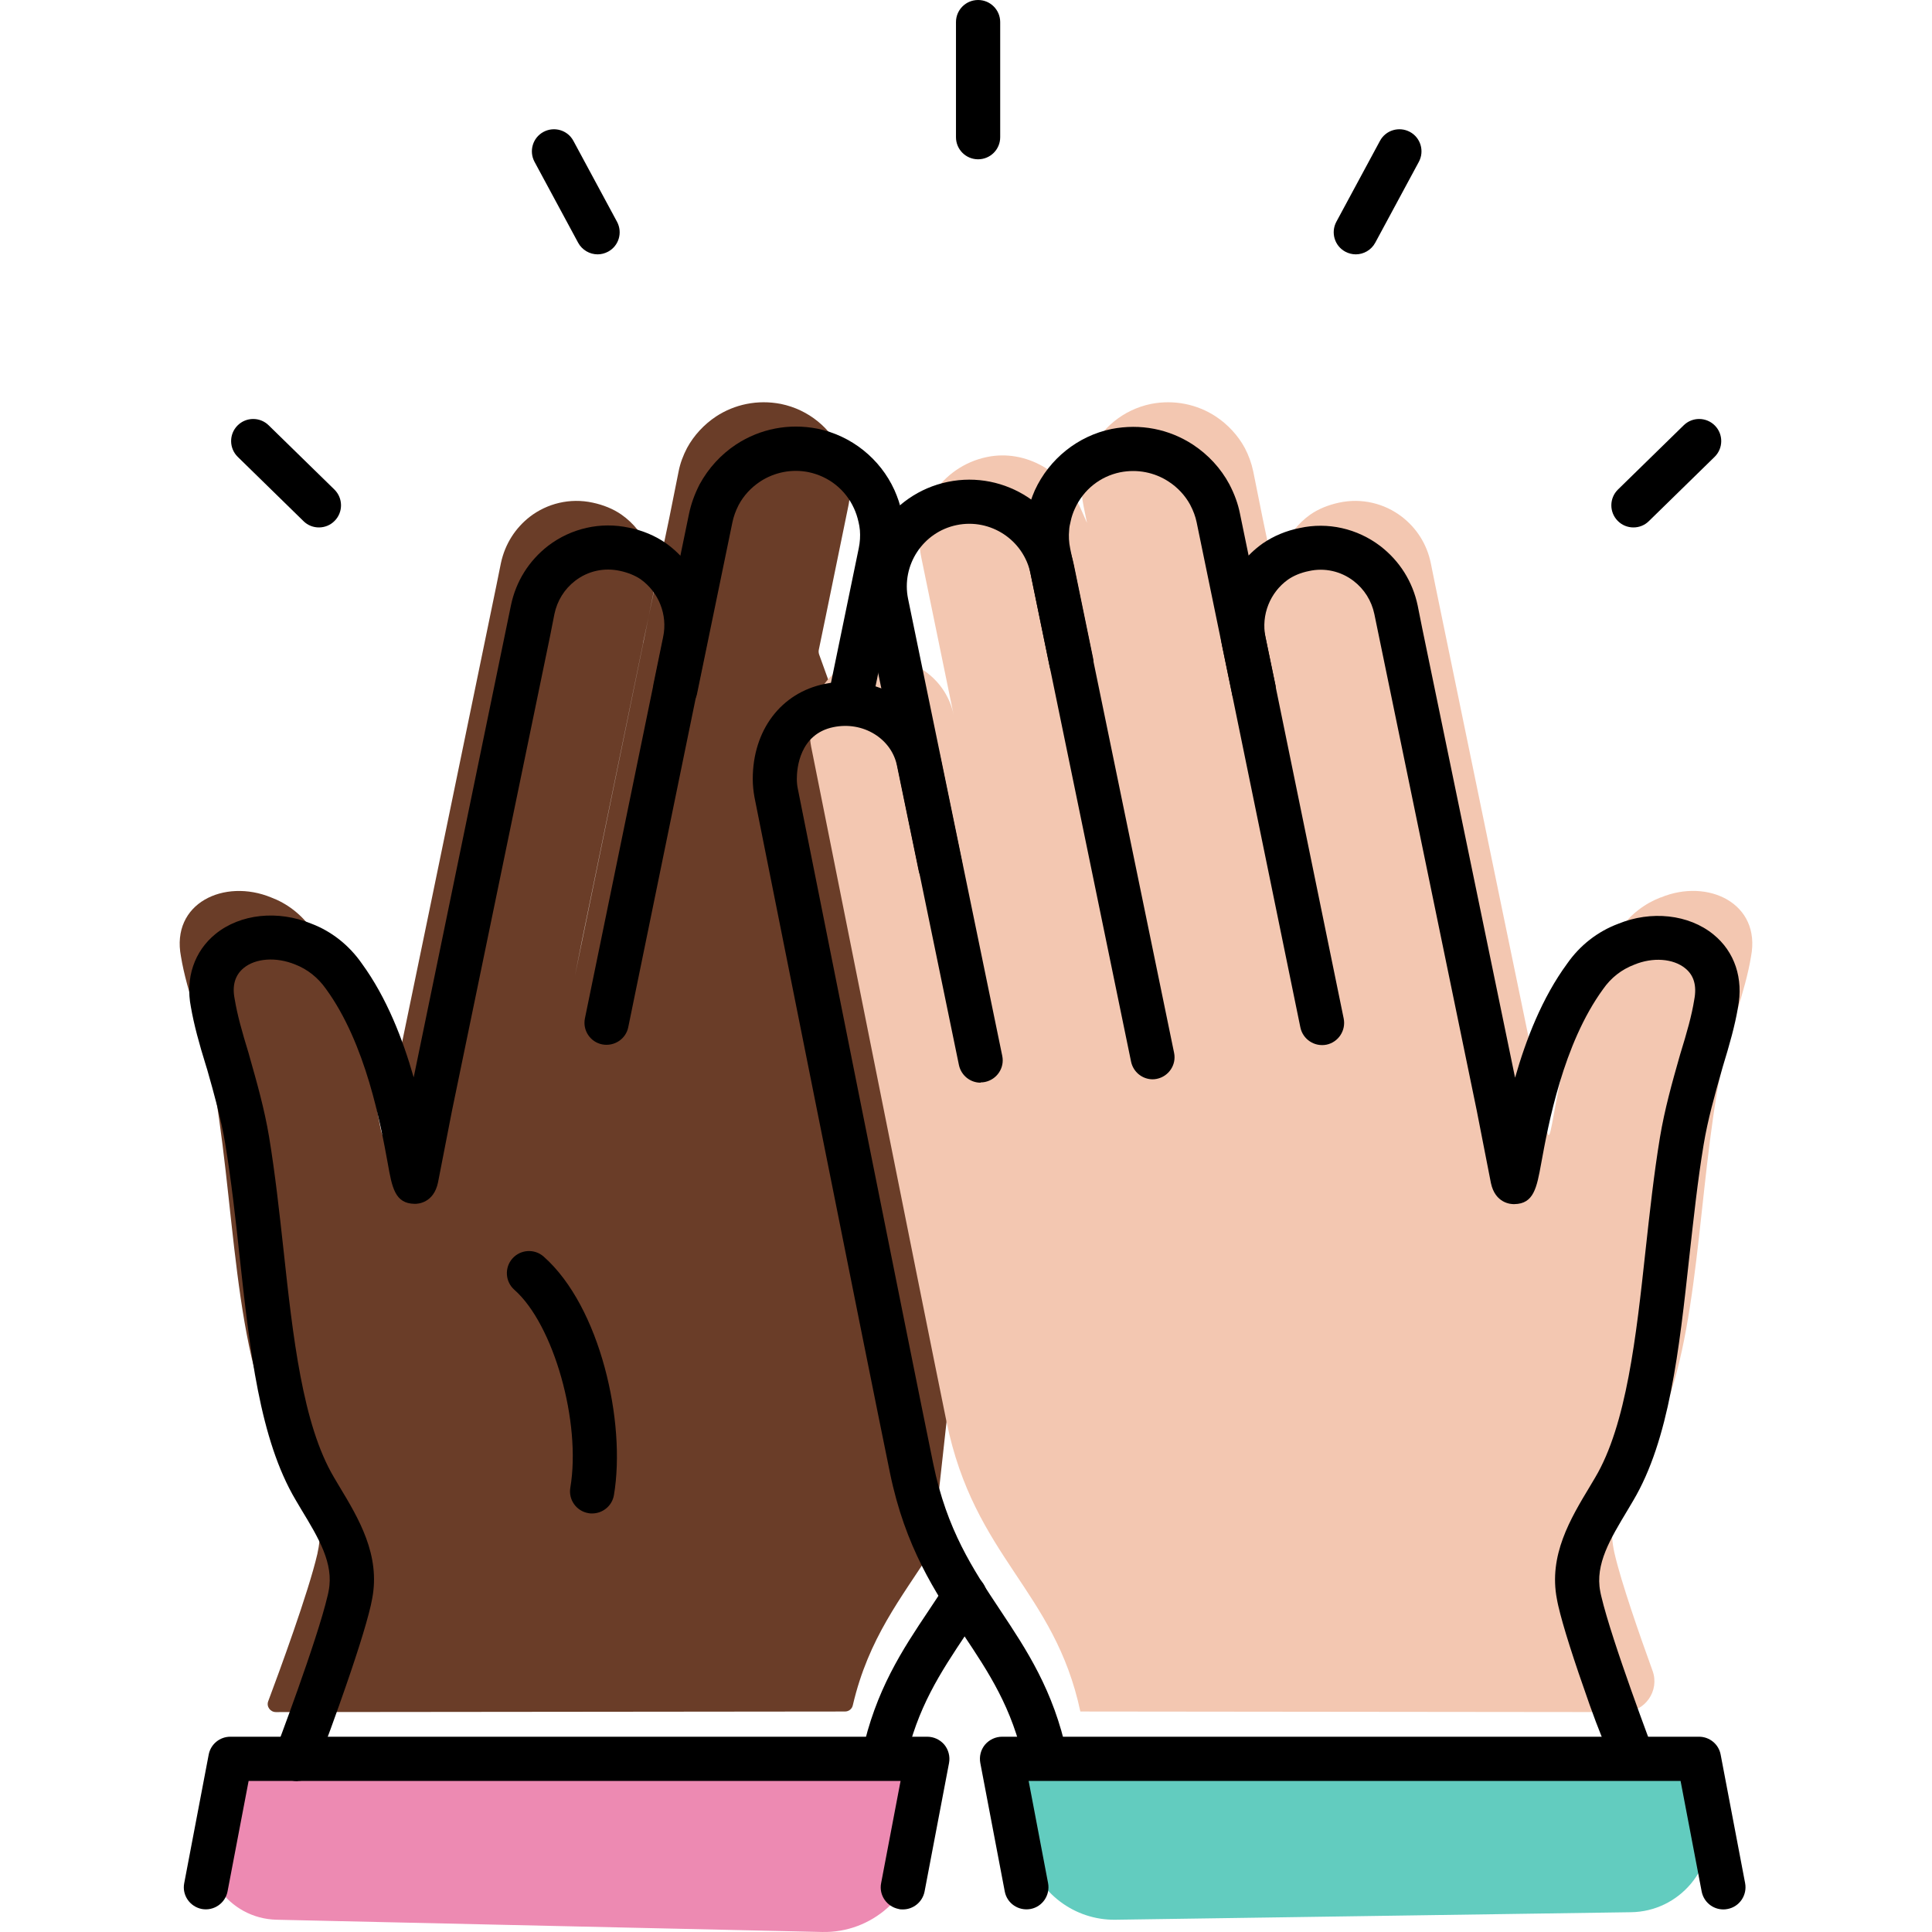 <svg xmlns="http://www.w3.org/2000/svg" width="80" height="80" viewBox="0 0 80 80" fill="none"><path d="M42.545 76.74L41.489 72.829H70.346L70.749 75.343C71.072 77.338 69.547 79.157 67.527 79.181L46.194 79.492C44.492 79.517 42.99 78.382 42.545 76.74Z" fill="#62CCBF"></path><path d="M38.048 76.441L38.396 72.829H9.533L8.66 75.569C8.05 77.485 9.453 79.45 11.461 79.492L34.039 79.999C36.101 80.048 37.847 78.492 38.048 76.441Z" fill="#ED8AB2"></path><path d="M23.805 40.414L24.098 38.944L25.441 32.414L26.631 26.63V26.611L26.856 25.549L27.045 24.616C27.314 23.316 26.753 22.023 25.733 21.309C25.392 21.071 24.977 20.906 24.544 20.814C23.598 20.607 22.652 20.851 21.944 21.394C21.346 21.858 20.913 22.517 20.742 23.316L20.553 24.25L19.137 31.115L17.788 37.656L16.501 43.88L15.921 46.864C15.683 47.999 15.543 42.08 12.919 38.486C12.467 37.839 11.863 37.4 11.229 37.162C9.288 36.362 7.067 37.394 7.494 39.609C7.61 40.323 7.836 41.098 8.098 41.958C8.391 42.983 8.721 44.124 8.916 45.314C9.819 50.77 9.715 57.305 12.211 60.448C13.078 61.54 13.456 62.962 13.145 64.322C13.145 64.335 13.145 64.341 13.139 64.353C12.773 65.933 11.558 69.241 11.107 70.443C11.021 70.662 11.192 70.894 11.424 70.894L34.99 70.87C35.149 70.87 35.283 70.76 35.314 70.608C35.967 67.813 37.321 66.177 38.566 64.219C38.597 64.176 38.615 64.121 38.621 64.072L40.238 49.403C40.238 49.36 40.238 49.323 40.232 49.281L36.071 33.067C36.071 33.067 36.071 33.049 36.058 33.037L33.916 27.093C33.898 27.032 33.892 26.971 33.904 26.91L34.191 25.525L34.984 21.656L35.125 20.967C35.198 20.625 35.216 20.277 35.186 19.942C35.173 19.777 35.149 19.624 35.106 19.466C35.051 19.222 34.972 18.978 34.868 18.746C34.405 17.739 33.495 16.964 32.336 16.726C31.366 16.537 30.414 16.744 29.651 17.245C29.163 17.568 28.736 18.02 28.449 18.55C28.29 18.855 28.168 19.173 28.101 19.515L27.711 21.461L27.052 24.61L26.856 25.549L26.637 26.617" fill="#6A3D28"></path><path d="M68.759 37.162C68.125 37.406 67.527 37.845 67.069 38.486C64.445 42.08 64.305 47.993 64.067 46.864L63.487 43.88L62.2 37.656L60.851 31.115L59.435 24.25L59.246 23.316C59.081 22.517 58.648 21.858 58.044 21.394C57.336 20.851 56.39 20.607 55.444 20.814C55.011 20.906 54.596 21.071 54.255 21.309C53.242 22.029 52.68 23.316 52.943 24.616L52.998 24.89L52.943 24.61L52.284 21.461L51.893 19.515C51.82 19.173 51.704 18.855 51.545 18.55C51.258 18.02 50.831 17.568 50.343 17.245C49.58 16.744 48.622 16.537 47.658 16.726C46.505 16.964 45.59 17.739 45.126 18.746C45.022 18.971 44.943 19.215 44.888 19.466C44.845 19.624 44.821 19.783 44.809 19.942C44.772 20.277 44.796 20.619 44.87 20.967L45.01 21.65L44.741 21.04C44.076 19.545 42.477 18.593 40.873 18.923C38.975 19.313 37.754 21.168 38.145 23.066L39.487 29.595C39.152 27.966 37.492 26.922 35.777 27.282C34.27 27.594 33.532 28.906 33.532 30.321C33.532 30.517 33.55 30.718 33.587 30.913C33.587 30.913 38.297 54.498 39.194 58.873C40.348 64.505 43.661 65.83 44.735 70.87L67.228 70.894C68.112 70.894 68.729 70.016 68.43 69.186C67.881 67.672 67.136 65.531 66.862 64.353C66.843 64.274 66.825 64.194 66.813 64.115C66.501 62.504 67.447 61.137 68.283 59.721C70.273 56.377 70.242 50.379 71.084 45.314C71.279 44.124 71.615 42.983 71.902 41.958C72.164 41.104 72.39 40.323 72.506 39.609C72.933 37.394 70.706 36.356 68.772 37.162H68.759Z" fill="#F3C7B1"></path><path d="M67.368 73.707C67.046 73.614 66.532 72.577 65.824 70.595C65.159 68.716 64.719 67.337 64.524 66.489C64.506 66.397 64.481 66.306 64.469 66.22C64.115 64.402 65.031 62.882 65.836 61.546L66.05 61.186C67.35 59.001 67.752 55.334 68.137 51.789C68.308 50.233 68.484 48.616 68.735 47.096C68.93 45.925 69.247 44.802 69.528 43.813L69.577 43.642C69.851 42.751 70.053 42.044 70.156 41.391C70.266 40.811 70.138 40.384 69.784 40.097C69.284 39.688 68.436 39.627 67.673 39.944C67.142 40.146 66.709 40.487 66.385 40.951C64.719 43.233 64.109 46.578 63.816 48.182C63.633 49.183 63.511 49.848 62.706 49.86C62.559 49.867 61.913 49.824 61.736 48.988L61.15 45.992L56.909 25.427C56.793 24.878 56.494 24.396 56.048 24.055C55.524 23.652 54.846 23.499 54.2 23.646C53.864 23.713 53.571 23.835 53.333 24C52.589 24.53 52.216 25.464 52.399 26.373L52.814 28.369C52.814 28.369 52.827 28.43 52.827 28.46L55.64 42.178C55.737 42.672 55.42 43.154 54.926 43.258C54.431 43.355 53.949 43.038 53.846 42.544L51.02 28.765C51.02 28.765 51.008 28.71 51.008 28.686L50.605 26.739C50.276 25.122 50.935 23.463 52.283 22.505C52.735 22.193 53.26 21.974 53.821 21.864C54.98 21.608 56.201 21.882 57.159 22.614C57.958 23.231 58.495 24.085 58.703 25.074L58.892 26.019L62.736 44.625C63.182 43.063 63.847 41.324 64.897 39.896C65.421 39.145 66.153 38.572 67.002 38.254C68.369 37.693 69.925 37.858 70.95 38.694C71.829 39.407 72.201 40.518 71.963 41.732C71.841 42.459 71.621 43.24 71.334 44.179L71.291 44.332C71.011 45.32 70.718 46.34 70.541 47.413C70.297 48.884 70.126 50.471 69.955 52.008C69.528 55.92 69.125 59.618 67.624 62.144L67.404 62.516C66.678 63.724 66.044 64.768 66.263 65.897C66.276 65.964 66.288 66.031 66.306 66.098C66.745 67.972 68.454 72.475 68.472 72.524L67.618 72.853L67.362 73.732L67.368 73.707Z" fill="black"></path><path d="M47.732 44.692C47.304 44.692 46.926 44.393 46.835 43.96L42.533 23.078C42.441 22.633 42.417 22.193 42.459 21.778C42.478 21.571 42.514 21.363 42.563 21.162C42.618 20.9 42.722 20.595 42.85 20.302C43.448 19.002 44.632 18.05 46.029 17.763C47.219 17.531 48.409 17.763 49.404 18.416C50.032 18.831 50.551 19.392 50.905 20.052C51.124 20.473 51.265 20.869 51.344 21.266L52.809 28.363C52.912 28.857 52.589 29.339 52.095 29.443C51.6 29.546 51.118 29.223 51.014 28.729L49.55 21.626C49.501 21.388 49.416 21.156 49.282 20.9C49.08 20.527 48.769 20.186 48.391 19.942C47.805 19.557 47.091 19.417 46.383 19.557C45.553 19.728 44.864 20.277 44.51 21.058C44.43 21.229 44.369 21.412 44.333 21.589C44.296 21.73 44.278 21.833 44.272 21.949C44.247 22.199 44.26 22.45 44.314 22.712L48.616 43.593C48.72 44.088 48.397 44.57 47.902 44.673C47.841 44.686 47.78 44.692 47.719 44.692H47.732Z" fill="black"></path><path d="M40.604 44.832C40.177 44.832 39.799 44.533 39.707 44.1L35.808 25.177C35.314 22.791 36.858 20.448 39.243 19.954C41.629 19.459 43.973 21.003 44.467 23.389L45.26 27.246C45.364 27.74 45.041 28.222 44.546 28.326C44.052 28.43 43.57 28.106 43.466 27.612L42.673 23.755C42.386 22.358 41.013 21.455 39.616 21.742C38.218 22.029 37.315 23.401 37.602 24.799L41.501 43.721C41.605 44.216 41.282 44.698 40.787 44.802C40.726 44.814 40.665 44.82 40.604 44.82V44.832Z" fill="black"></path><path d="M43.295 73.714C42.874 73.714 42.49 73.421 42.398 72.987C41.916 70.718 40.934 69.247 39.896 67.691C38.713 65.909 37.486 64.072 36.852 60.991C35.961 56.664 31.293 33.263 31.244 33.025C31.195 32.762 31.17 32.506 31.17 32.256C31.17 30.236 32.342 28.686 34.148 28.32C35.21 28.1 36.29 28.29 37.187 28.851C38.102 29.424 38.725 30.309 38.938 31.347L39.835 35.691C39.939 36.186 39.616 36.668 39.121 36.771C38.627 36.875 38.145 36.552 38.041 36.057L37.144 31.713C37.035 31.17 36.705 30.706 36.217 30.401C35.717 30.09 35.112 29.986 34.514 30.108C33.105 30.395 32.995 31.823 32.995 32.25C32.995 32.39 33.007 32.53 33.038 32.671C33.08 32.897 37.755 56.292 38.645 60.618C39.207 63.352 40.281 64.963 41.416 66.672C42.502 68.307 43.625 69.991 44.18 72.603C44.284 73.097 43.973 73.585 43.478 73.689C43.411 73.701 43.35 73.707 43.289 73.707L43.295 73.714Z" fill="black"></path><path d="M71.359 79.065C70.926 79.065 70.547 78.76 70.462 78.321L69.589 73.744H42.594L43.399 77.979C43.491 78.473 43.167 78.955 42.673 79.047C42.173 79.138 41.697 78.815 41.605 78.321L40.592 73C40.543 72.731 40.61 72.457 40.787 72.243C40.964 72.036 41.221 71.914 41.495 71.914H70.352C70.791 71.914 71.17 72.225 71.249 72.658L72.262 77.979C72.354 78.473 72.03 78.955 71.536 79.047C71.481 79.059 71.42 79.065 71.365 79.065H71.359Z" fill="black"></path><path d="M12.327 73.756C12.242 73.756 12.15 73.744 12.053 73.72L12.254 72.829L11.4 72.493C11.418 72.451 13.127 67.953 13.566 66.074C13.585 66.007 13.597 65.933 13.609 65.872C13.829 64.743 13.2 63.7 12.468 62.492L12.248 62.12C10.747 59.593 10.344 55.895 9.917 51.984C9.752 50.452 9.575 48.86 9.331 47.389C9.154 46.309 8.861 45.284 8.581 44.295L8.532 44.137C8.245 43.215 8.032 42.434 7.903 41.69C7.672 40.5 8.044 39.389 8.922 38.675C9.948 37.839 11.504 37.675 12.895 38.248C13.719 38.559 14.451 39.133 14.982 39.896C16.019 41.317 16.684 43.05 17.13 44.613L21.157 25.067C21.365 24.067 21.902 23.218 22.695 22.602C23.653 21.87 24.88 21.595 26.051 21.852C26.6 21.962 27.125 22.181 27.564 22.486C28.925 23.45 29.584 25.116 29.255 26.733L28.852 28.68C28.852 28.68 28.846 28.729 28.84 28.753L26.015 42.532C25.917 43.026 25.429 43.343 24.934 43.246C24.44 43.148 24.117 42.66 24.221 42.166L27.04 28.436C27.04 28.436 27.046 28.381 27.052 28.357L27.461 26.367C27.65 25.458 27.278 24.518 26.521 23.981C26.295 23.829 25.996 23.707 25.679 23.64C25.02 23.493 24.349 23.64 23.818 24.048C23.372 24.39 23.073 24.872 22.957 25.427L22.774 26.355L18.716 45.992L18.137 48.963C17.96 49.812 17.307 49.854 17.166 49.848C16.355 49.836 16.233 49.177 16.056 48.17C15.763 46.565 15.153 43.221 13.499 40.951C13.163 40.475 12.73 40.134 12.224 39.938C11.437 39.615 10.582 39.676 10.088 40.085C9.734 40.378 9.606 40.805 9.716 41.36C9.826 42.031 10.027 42.739 10.295 43.612L10.344 43.789C10.625 44.783 10.948 45.906 11.144 47.084C11.394 48.603 11.571 50.22 11.742 51.776C12.126 55.322 12.529 58.989 13.829 61.174L14.042 61.534C14.848 62.87 15.763 64.389 15.409 66.208C15.391 66.299 15.372 66.385 15.354 66.477C15.159 67.319 14.72 68.704 14.054 70.583C13.804 71.285 13.572 71.926 13.395 72.389C13.084 73.231 12.889 73.744 12.327 73.744V73.756Z" fill="black"></path><path d="M35.21 29.839C35.149 29.839 35.088 29.839 35.027 29.821C34.533 29.717 34.215 29.235 34.313 28.741L35.558 22.706C35.613 22.444 35.625 22.193 35.607 21.961C35.594 21.827 35.576 21.723 35.552 21.626C35.503 21.406 35.442 21.223 35.363 21.052C35.009 20.271 34.319 19.728 33.483 19.551C32.788 19.411 32.074 19.551 31.482 19.936C31.103 20.186 30.792 20.521 30.585 20.912C30.463 21.15 30.377 21.388 30.328 21.626L28.864 28.723C28.76 29.217 28.278 29.54 27.784 29.436C27.29 29.333 26.972 28.851 27.07 28.357L28.534 21.26C28.62 20.857 28.76 20.466 28.968 20.058C29.334 19.386 29.852 18.819 30.481 18.404C31.476 17.751 32.672 17.519 33.849 17.751C35.253 18.038 36.443 18.99 37.035 20.289C37.169 20.588 37.273 20.894 37.334 21.193C37.376 21.351 37.413 21.559 37.431 21.785C37.474 22.187 37.45 22.627 37.358 23.066L36.113 29.101C36.022 29.534 35.643 29.833 35.216 29.833L35.21 29.839Z" fill="black"></path><path d="M36.583 73.714C36.522 73.714 36.455 73.707 36.394 73.695C35.9 73.592 35.582 73.103 35.692 72.609C36.248 69.997 37.37 68.307 38.462 66.678C38.7 66.318 38.938 65.964 39.176 65.592C39.445 65.165 40.013 65.036 40.44 65.305C40.867 65.573 40.995 66.141 40.726 66.568C40.482 66.953 40.238 67.325 39.988 67.691C38.951 69.247 37.968 70.724 37.486 72.994C37.395 73.427 37.016 73.72 36.589 73.72L36.583 73.714Z" fill="black"></path><path d="M37.382 79.065C37.328 79.065 37.267 79.065 37.212 79.047C36.717 78.949 36.388 78.473 36.485 77.979L37.291 73.744H10.295L9.422 78.321C9.325 78.815 8.849 79.138 8.355 79.047C7.86 78.949 7.531 78.473 7.628 77.979L8.641 72.658C8.721 72.225 9.099 71.914 9.538 71.914H38.395C38.67 71.914 38.926 72.036 39.103 72.243C39.274 72.451 39.347 72.731 39.298 73L38.285 78.321C38.2 78.76 37.816 79.065 37.389 79.065H37.382Z" fill="black"></path><path d="M24.519 62.669C24.471 62.669 24.416 62.669 24.367 62.657C23.866 62.571 23.531 62.101 23.616 61.601C24.074 58.904 22.927 54.84 21.297 53.406C20.919 53.07 20.883 52.49 21.218 52.112C21.554 51.734 22.133 51.697 22.512 52.033C24.861 54.108 25.929 58.904 25.422 61.906C25.349 62.352 24.959 62.669 24.519 62.669Z" fill="black"></path><path d="M24.745 10.532C24.422 10.532 24.104 10.355 23.939 10.05L22.133 6.7C21.895 6.255 22.06 5.699 22.506 5.461C22.951 5.223 23.506 5.388 23.744 5.834L25.55 9.184C25.788 9.629 25.624 10.184 25.178 10.422C25.038 10.496 24.891 10.532 24.745 10.532Z" fill="black"></path><path d="M56.14 10.532C55.994 10.532 55.847 10.496 55.707 10.422C55.262 10.184 55.097 9.629 55.335 9.184L57.141 5.834C57.379 5.388 57.934 5.223 58.38 5.461C58.825 5.699 58.99 6.255 58.752 6.7L56.946 10.05C56.781 10.355 56.464 10.532 56.14 10.532Z" fill="black"></path><path d="M67.637 21.84C67.399 21.84 67.161 21.748 66.984 21.565C66.63 21.205 66.636 20.625 66.996 20.271L69.718 17.611C70.078 17.257 70.657 17.263 71.011 17.623C71.365 17.983 71.359 18.563 70.999 18.917L68.278 21.577C68.1 21.754 67.869 21.84 67.637 21.84Z" fill="black"></path><path d="M13.206 21.84C12.974 21.84 12.742 21.754 12.565 21.577L9.844 18.917C9.484 18.563 9.478 17.983 9.832 17.623C10.185 17.263 10.765 17.257 11.125 17.611L13.847 20.271C14.207 20.625 14.213 21.205 13.859 21.565C13.682 21.748 13.444 21.84 13.206 21.84Z" fill="black"></path><path d="M40.501 6.596C39.994 6.596 39.585 6.188 39.585 5.681V0.915C39.585 0.409 39.994 0 40.501 0C41.007 0 41.416 0.409 41.416 0.915V5.681C41.416 6.188 41.007 6.596 40.501 6.596Z" fill="black"></path></svg>